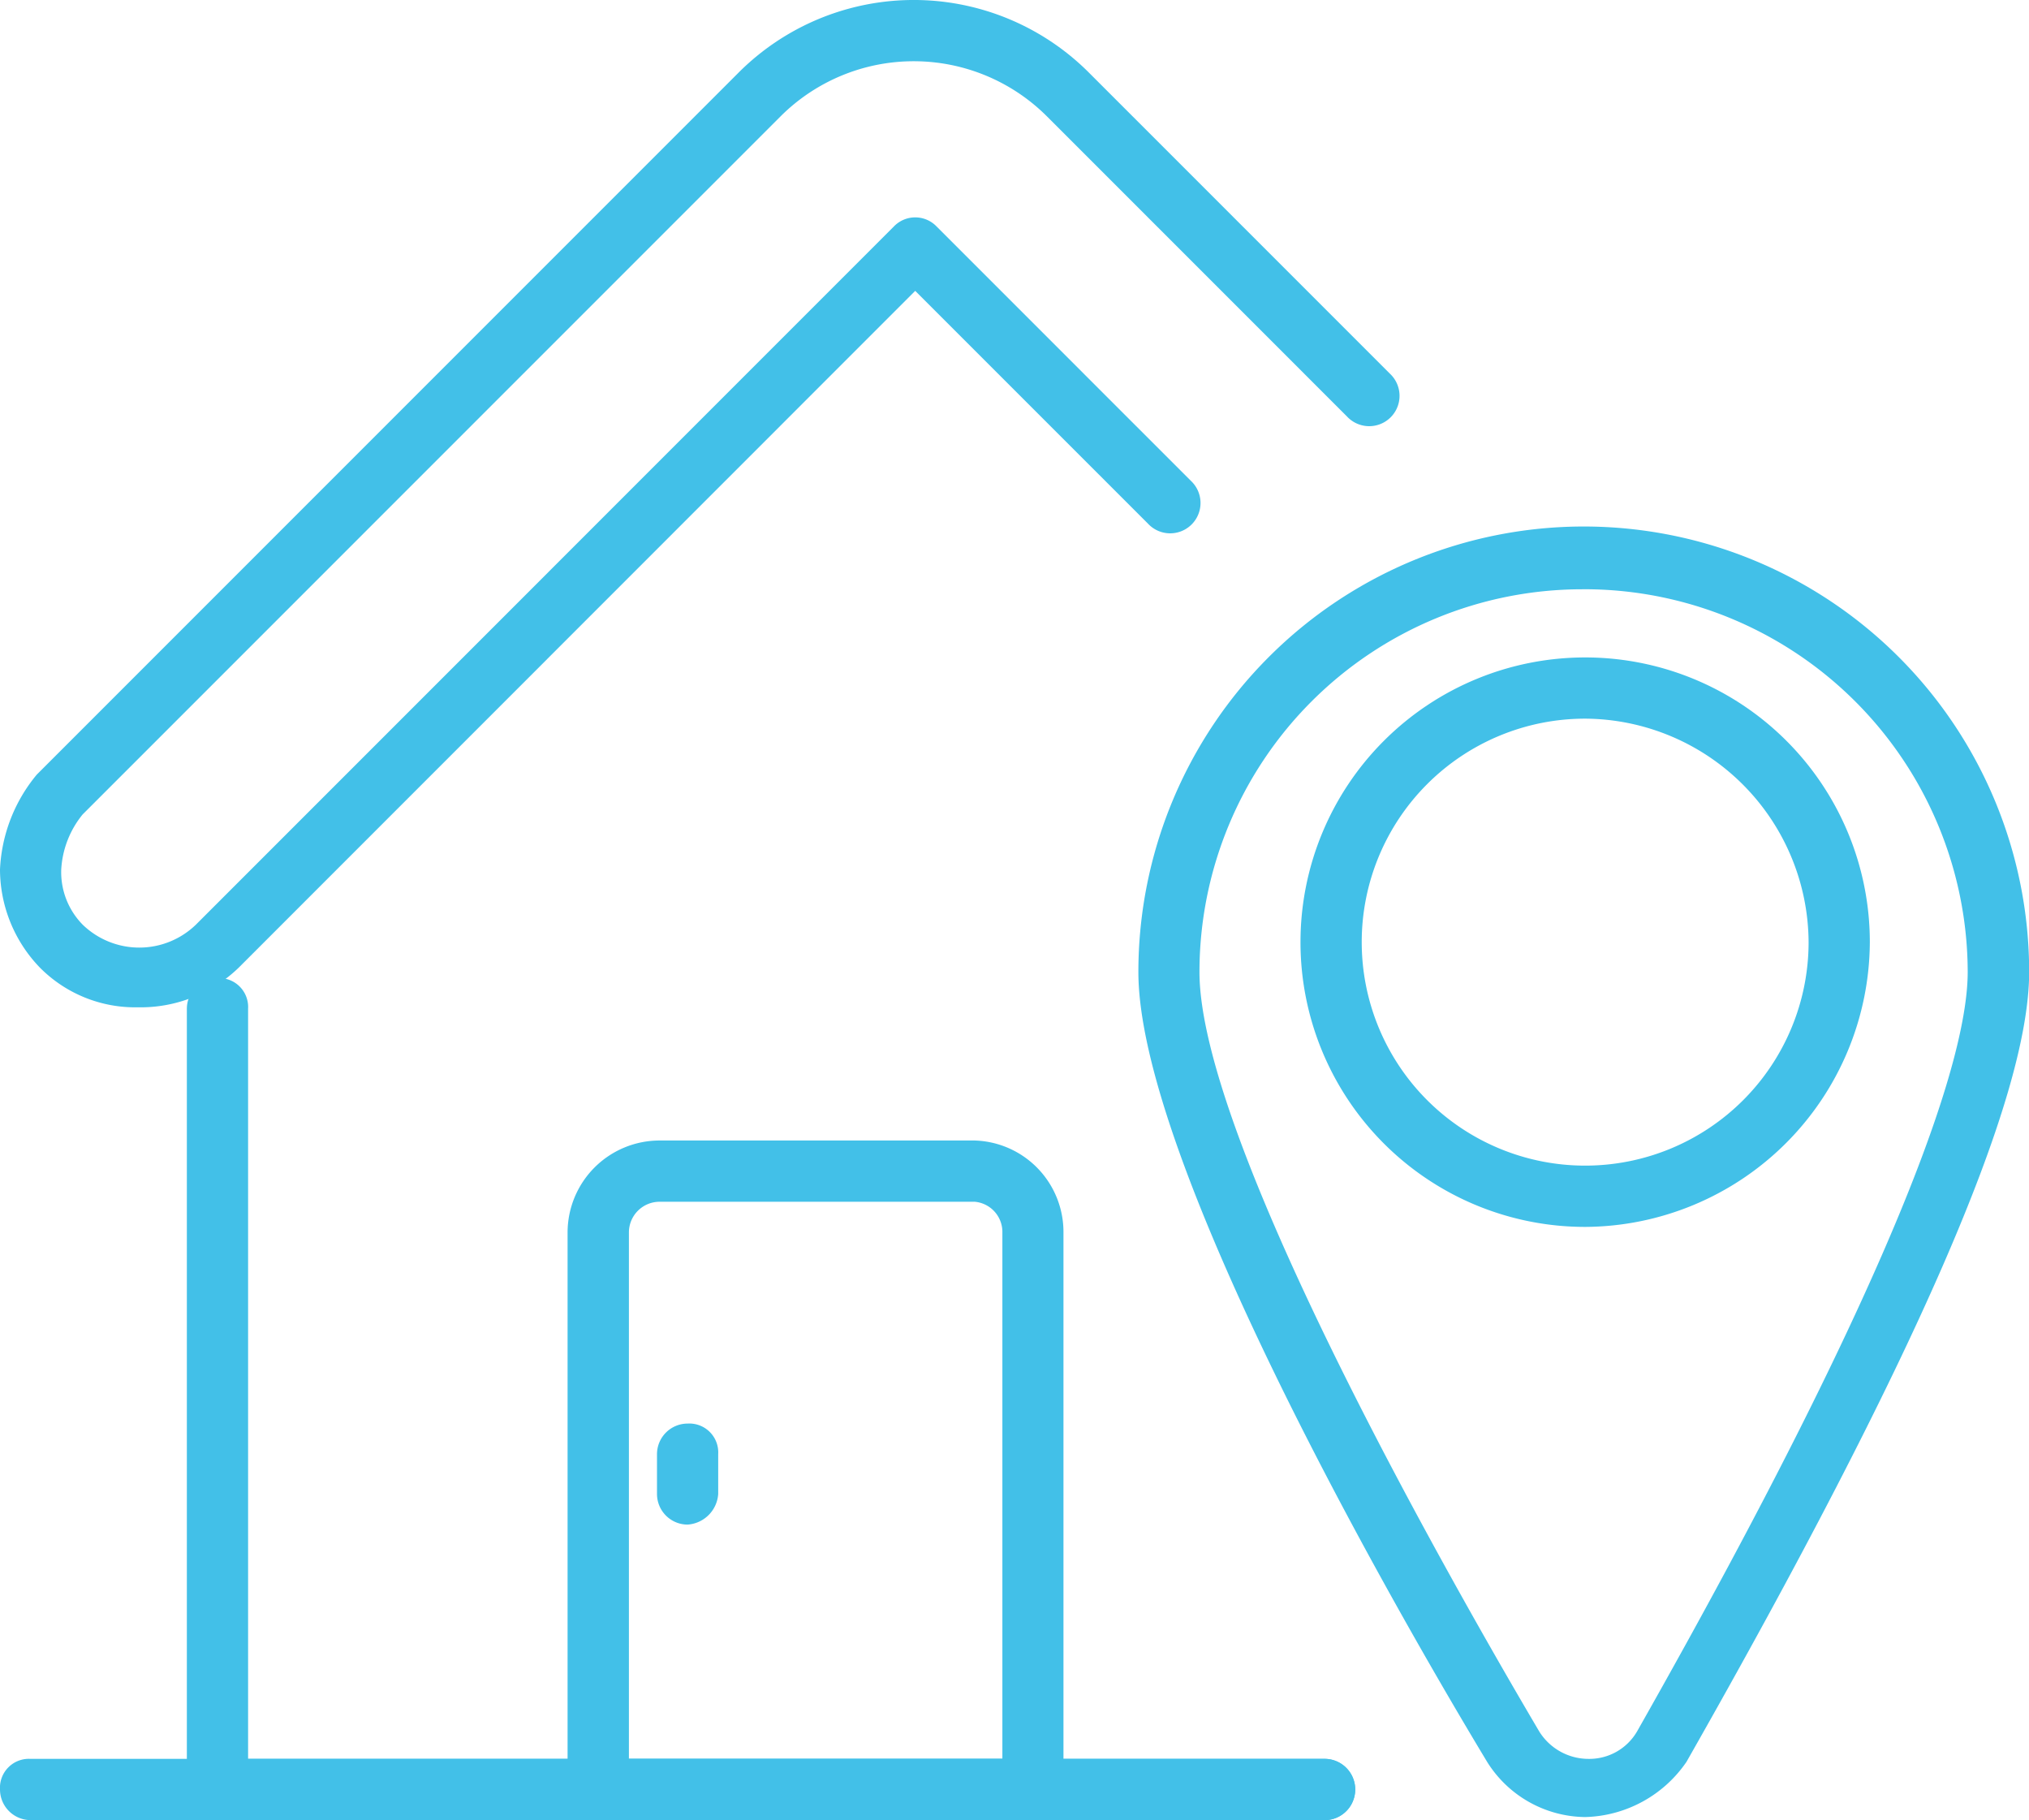 <?xml version="1.0" encoding="UTF-8"?> <svg xmlns="http://www.w3.org/2000/svg" width="66.899" height="60" viewBox="0 0 66.899 60"><g id="Group_15554" data-name="Group 15554" transform="translate(-134.53 -226.142)"><g id="Group_15069" data-name="Group 15069" transform="translate(134.53 284.122)"><path id="Path_25601" data-name="Path 25601" d="M178.233,284.075H135.54a1.012,1.012,0,0,1-1.01-1.01.954.954,0,0,1,1.01-1.009h42.693a1.01,1.01,0,0,1,0,2.019Z" transform="translate(-134.53 -282.056)" fill="#42c0e8"></path></g><g id="Group_15076" data-name="Group 15076" transform="translate(134.53 226.141)"><g id="Group_15070" data-name="Group 15070" transform="translate(6.157 32.244)"><path id="Path_25602" data-name="Path 25602" d="M178.233,284.075H141.7a1.012,1.012,0,0,1-1.009-1.01V257.329a1.012,1.012,0,0,1,1.009-1.01.954.954,0,0,1,1.01,1.01v24.727h35.527a1.01,1.01,0,0,1,0,2.019Z" transform="translate(-140.687 -256.319)" fill="#42c0e8"></path></g><g id="Group_15071" data-name="Group 15071"><path id="Path_25603" data-name="Path 25603" d="M139.072,259.347a4.421,4.421,0,0,1-3.23-1.312,4.671,4.671,0,0,1-1.312-3.23,5.259,5.259,0,0,1,1.212-3.128l23.112-23.113a8.163,8.163,0,0,1,11.607,0l9.891,9.891a1,1,0,1,1-1.413,1.413l-9.891-9.891a6.214,6.214,0,0,0-8.781,0l-23.012,23.012a3.146,3.146,0,0,0-.706,1.816,2.469,2.469,0,0,0,.706,1.817,2.683,2.683,0,0,0,3.735,0L164,233.61a.977.977,0,0,1,1.413,0l8.377,8.377a1,1,0,1,1-1.413,1.413l-7.671-7.67-22.3,22.305a4.65,4.65,0,0,1-3.331,1.312Z" transform="translate(-134.53 -226.141)" fill="#42c0e8"></path></g><g id="Group_15072" data-name="Group 15072" transform="translate(18.718 37.593)"><path id="Path_25604" data-name="Path 25604" d="M167.736,284.075H153.4a1.011,1.011,0,0,1-1.009-1.01V264.7a3.036,3.036,0,0,1,3.028-3.028h10.395a3.017,3.017,0,0,1,2.927,3.028v18.369A1.085,1.085,0,0,1,167.736,284.075Zm-13.323-2.019h12.314V264.7a1,1,0,0,0-.909-1.009H155.423a1.012,1.012,0,0,0-1.01,1.009Z" transform="translate(-152.395 -261.668)" fill="#42c0e8"></path></g><g id="Group_15073" data-name="Group 15073" transform="translate(37.529 17.408)"><path id="Path_25605" data-name="Path 25605" d="M184.49,283.974a3.859,3.859,0,0,1-3.23-1.817c-3.532-5.854-11.5-19.984-11.5-26.04a14.685,14.685,0,0,1,29.37,0c0,4.239-3.835,12.919-11.3,26.04A4.174,4.174,0,0,1,184.49,283.974Zm-.1-40.473a12.621,12.621,0,0,0-12.616,12.616c0,5.652,8.579,20.59,11.2,25.031a1.913,1.913,0,0,0,1.615.908,1.819,1.819,0,0,0,1.615-.908c8.983-15.846,10.9-22.406,10.9-25.031A12.643,12.643,0,0,0,184.389,243.5Z" transform="translate(-169.755 -241.483)" fill="#42c0e8"></path></g><g id="Group_15074" data-name="Group 15074" transform="translate(42.878 21.676)"><path id="Path_25606" data-name="Path 25606" d="M184.49,265.5a9.386,9.386,0,1,1,9.387-9.387A9.434,9.434,0,0,1,184.49,265.5Zm0-16.754a7.367,7.367,0,1,0,7.368,7.367,7.409,7.409,0,0,0-7.368-7.367Z" transform="translate(-175.104 -246.731)" fill="#42c0e8"></path></g><g id="Group_15075" data-name="Group 15075" transform="translate(21.662 46.928)"><path id="Path_25607" data-name="Path 25607" d="M156.432,274.688a1.01,1.01,0,0,1-1.009-1.009v-1.312a1.01,1.01,0,0,1,1.009-1.009.953.953,0,0,1,1.009,1.009v1.312A1.084,1.084,0,0,1,156.432,274.688Z" transform="translate(-155.423 -271.358)" fill="#42c0e8"></path></g></g></g></svg> 